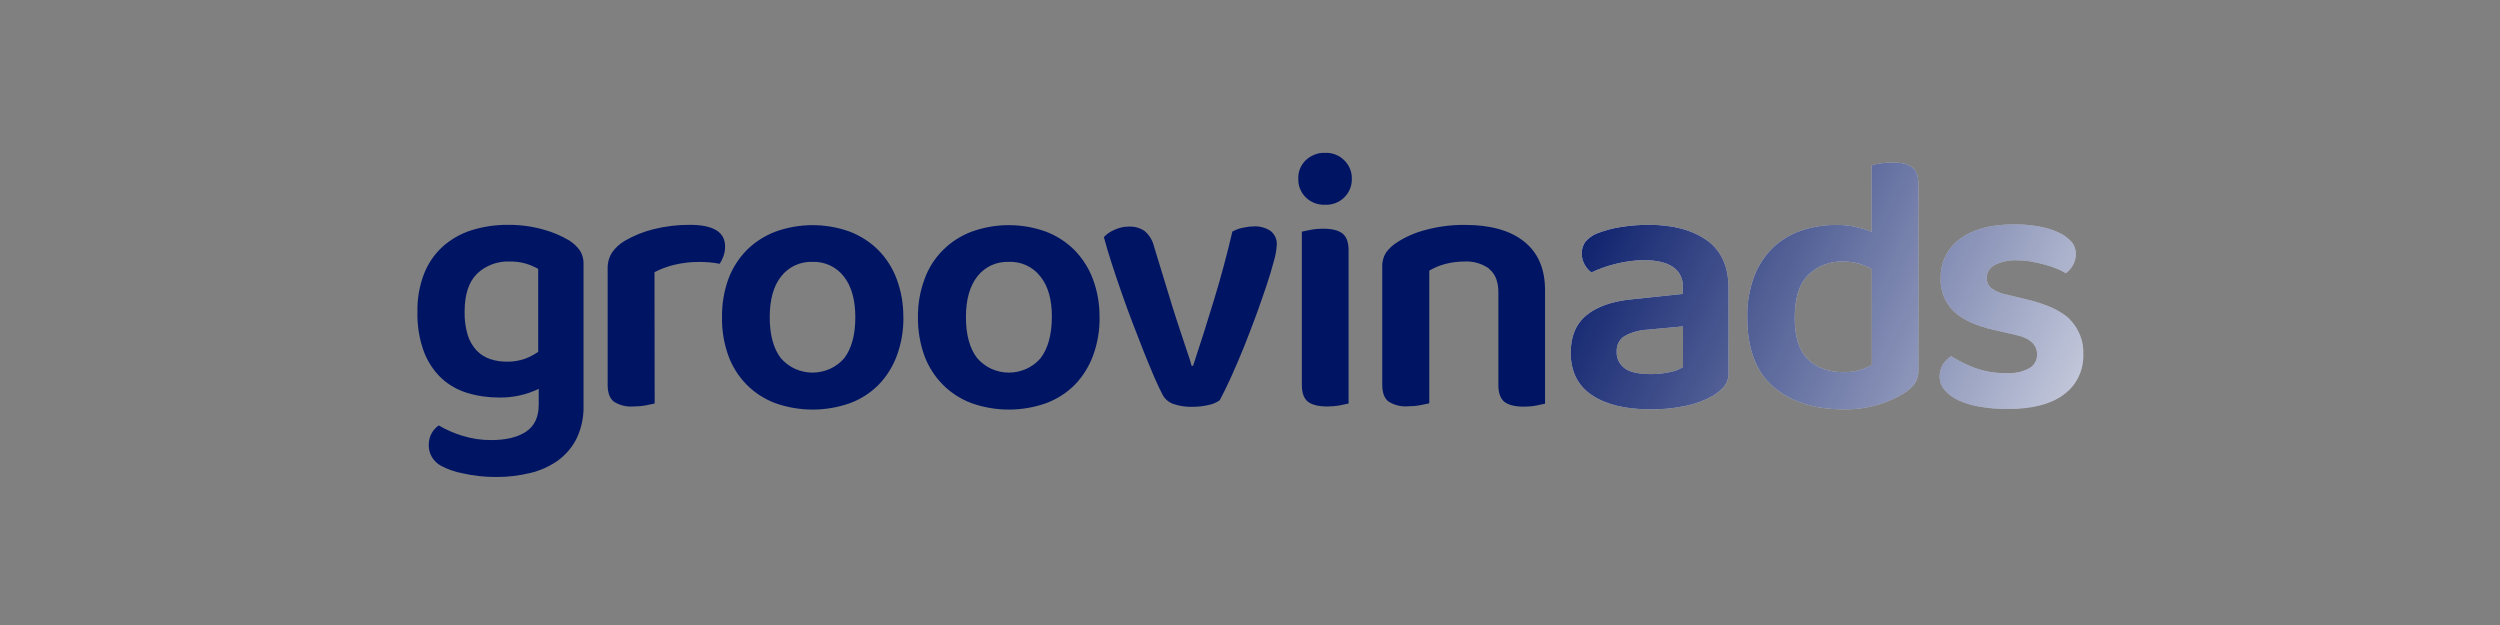 <svg width="192" height="48" viewBox="0 0 192 48" fill="none" xmlns="http://www.w3.org/2000/svg">
<rect x="0" y="0" width="192" height="48" fill="#808080" stroke="none"/>
<path d="M131.087 18.451H131.08C129.969 17.663 128.487 17.266 126.628 17.266C125.914 17.266 125.2 17.32 124.493 17.434C123.853 17.529 123.22 17.704 122.62 17.939C122.284 18.081 121.987 18.297 121.752 18.573C121.563 18.842 121.469 19.159 121.482 19.489C121.482 19.778 121.556 20.068 121.698 20.317C121.826 20.553 122.001 20.762 122.223 20.923C122.829 20.64 123.456 20.418 124.102 20.263C124.809 20.081 125.53 19.987 126.258 19.98C127.207 19.98 127.942 20.149 128.46 20.486C128.716 20.654 128.932 20.89 129.066 21.173C129.201 21.449 129.262 21.759 129.242 22.069V22.574L125.348 22.985C123.819 23.133 122.647 23.544 121.839 24.21C121.031 24.877 120.627 25.84 120.633 27.1C120.633 28.541 121.179 29.626 122.27 30.353C123.361 31.081 124.85 31.438 126.749 31.438C127.686 31.451 128.622 31.357 129.538 31.155C130.245 31.007 130.932 30.751 131.559 30.394C131.875 30.205 132.165 29.963 132.414 29.686C132.65 29.383 132.771 29 132.751 28.616V22.116C132.751 20.465 132.192 19.246 131.087 18.451ZM129.255 28.191H129.248C128.945 28.387 128.608 28.515 128.251 28.575C127.76 28.683 127.255 28.737 126.743 28.73C125.833 28.73 125.173 28.582 124.769 28.279C124.574 28.131 124.412 27.942 124.304 27.72C124.197 27.497 124.149 27.255 124.163 27.012C124.149 26.777 124.19 26.541 124.298 26.332C124.405 26.123 124.56 25.942 124.762 25.814C125.294 25.524 125.887 25.355 126.493 25.322L129.255 25.066V28.191ZM146.855 12.847C146.545 12.598 146.047 12.477 145.36 12.484C145.043 12.484 144.72 12.504 144.41 12.551C144.181 12.585 143.959 12.632 143.743 12.706V17.805C143.346 17.643 142.935 17.515 142.517 17.428C142.039 17.32 141.554 17.273 141.069 17.273C140.153 17.266 139.237 17.407 138.368 17.697C137.553 17.966 136.812 18.411 136.193 18.99C135.546 19.617 135.048 20.371 134.731 21.2C134.347 22.223 134.165 23.308 134.192 24.399C134.192 26.783 134.859 28.555 136.199 29.707C137.533 30.858 139.338 31.438 141.615 31.438C142.531 31.451 143.44 31.323 144.316 31.061C144.976 30.858 145.602 30.576 146.195 30.219C146.525 30.023 146.815 29.761 147.051 29.457C147.253 29.148 147.354 28.784 147.333 28.413V14.147C147.333 13.528 147.179 13.097 146.862 12.854H146.855V12.847ZM143.757 28.023H143.743C143.09 28.407 142.342 28.602 141.581 28.582C140.429 28.582 139.513 28.252 138.84 27.585C138.166 26.918 137.829 25.861 137.836 24.419C137.836 22.877 138.186 21.772 138.887 21.099C139.237 20.762 139.648 20.499 140.106 20.324C140.557 20.149 141.042 20.068 141.534 20.081C141.945 20.081 142.363 20.135 142.76 20.25C143.11 20.351 143.44 20.492 143.757 20.674V28.023ZM159.996 27.201C160.017 27.794 159.895 28.387 159.639 28.925C159.384 29.464 158.993 29.929 158.515 30.286C157.525 31.034 156.09 31.411 154.19 31.411C153.483 31.418 152.776 31.357 152.075 31.242C151.503 31.148 150.951 30.986 150.425 30.751C150.014 30.569 149.644 30.299 149.347 29.963C149.098 29.673 148.963 29.309 148.963 28.932C148.957 28.609 149.038 28.285 149.206 28.003C149.368 27.74 149.583 27.524 149.846 27.356C150.425 27.72 151.038 28.023 151.678 28.259C152.453 28.535 153.261 28.669 154.083 28.656C154.696 28.696 155.308 28.568 155.847 28.279C156.036 28.178 156.184 28.023 156.292 27.834C156.4 27.652 156.447 27.444 156.447 27.228C156.447 26.453 155.881 25.948 154.743 25.706L153.153 25.342C151.752 25.025 150.715 24.547 150.041 23.907C149.704 23.57 149.442 23.166 149.267 22.722C149.091 22.277 149.017 21.799 149.044 21.328C149.031 20.748 149.159 20.183 149.415 19.664C149.671 19.145 150.048 18.701 150.519 18.357C151.503 17.61 152.884 17.232 154.669 17.232C155.302 17.226 155.935 17.279 156.561 17.387C157.087 17.475 157.592 17.623 158.07 17.838C158.447 18.007 158.791 18.243 159.067 18.546C159.303 18.808 159.424 19.139 159.424 19.489C159.431 19.799 159.35 20.108 159.195 20.378C159.06 20.614 158.878 20.822 158.656 20.984C158.447 20.849 158.225 20.742 157.989 20.647C157.693 20.526 157.39 20.425 157.08 20.337C156.75 20.243 156.4 20.162 156.029 20.095C155.672 20.028 155.302 19.994 154.938 19.994C154.345 19.96 153.746 20.081 153.207 20.344C153.018 20.439 152.857 20.58 152.749 20.755C152.634 20.937 152.581 21.139 152.581 21.348C152.574 21.496 152.607 21.637 152.668 21.779C152.729 21.92 152.823 22.041 152.938 22.136C153.308 22.398 153.732 22.567 154.177 22.641L155.571 22.978C157.147 23.335 158.286 23.86 158.986 24.541L158.952 24.527C159.303 24.877 159.572 25.302 159.754 25.76C159.936 26.218 160.017 26.709 159.996 27.201Z" fill="white"/>
<path d="M131.087 18.451H131.08C129.969 17.663 128.487 17.266 126.628 17.266C125.914 17.266 125.2 17.32 124.493 17.434C123.853 17.529 123.22 17.704 122.62 17.939C122.284 18.081 121.987 18.297 121.752 18.573C121.563 18.842 121.469 19.159 121.482 19.489C121.482 19.778 121.556 20.068 121.698 20.317C121.826 20.553 122.001 20.762 122.223 20.923C122.829 20.64 123.456 20.418 124.102 20.263C124.809 20.081 125.53 19.987 126.258 19.98C127.207 19.98 127.942 20.149 128.46 20.486C128.716 20.654 128.932 20.89 129.066 21.173C129.201 21.449 129.262 21.759 129.242 22.069V22.574L125.348 22.985C123.819 23.133 122.647 23.544 121.839 24.21C121.031 24.877 120.627 25.84 120.633 27.1C120.633 28.541 121.179 29.626 122.27 30.353C123.361 31.081 124.85 31.438 126.749 31.438C127.686 31.451 128.622 31.357 129.538 31.155C130.245 31.007 130.932 30.751 131.559 30.394C131.875 30.205 132.165 29.963 132.414 29.686C132.65 29.383 132.771 29 132.751 28.616V22.116C132.751 20.465 132.192 19.246 131.087 18.451ZM129.255 28.191H129.248C128.945 28.387 128.608 28.515 128.251 28.575C127.76 28.683 127.255 28.737 126.743 28.73C125.833 28.73 125.173 28.582 124.769 28.279C124.574 28.131 124.412 27.942 124.304 27.72C124.197 27.497 124.149 27.255 124.163 27.012C124.149 26.777 124.19 26.541 124.298 26.332C124.405 26.123 124.56 25.942 124.762 25.814C125.294 25.524 125.887 25.355 126.493 25.322L129.255 25.066V28.191ZM146.855 12.847C146.545 12.598 146.047 12.477 145.36 12.484C145.043 12.484 144.72 12.504 144.41 12.551C144.181 12.585 143.959 12.632 143.743 12.706V17.805C143.346 17.643 142.935 17.515 142.517 17.428C142.039 17.32 141.554 17.273 141.069 17.273C140.153 17.266 139.237 17.407 138.368 17.697C137.553 17.966 136.812 18.411 136.193 18.99C135.546 19.617 135.048 20.371 134.731 21.2C134.347 22.223 134.165 23.308 134.192 24.399C134.192 26.783 134.859 28.555 136.199 29.707C137.533 30.858 139.338 31.438 141.615 31.438C142.531 31.451 143.44 31.323 144.316 31.061C144.976 30.858 145.602 30.576 146.195 30.219C146.525 30.023 146.815 29.761 147.051 29.457C147.253 29.148 147.354 28.784 147.333 28.413V14.147C147.333 13.528 147.179 13.097 146.862 12.854H146.855V12.847ZM143.757 28.023H143.743C143.09 28.407 142.342 28.602 141.581 28.582C140.429 28.582 139.513 28.252 138.84 27.585C138.166 26.918 137.829 25.861 137.836 24.419C137.836 22.877 138.186 21.772 138.887 21.099C139.237 20.762 139.648 20.499 140.106 20.324C140.557 20.149 141.042 20.068 141.534 20.081C141.945 20.081 142.363 20.135 142.76 20.25C143.11 20.351 143.44 20.492 143.757 20.674V28.023ZM159.996 27.201C160.017 27.794 159.895 28.387 159.639 28.925C159.384 29.464 158.993 29.929 158.515 30.286C157.525 31.034 156.09 31.411 154.19 31.411C153.483 31.418 152.776 31.357 152.075 31.242C151.503 31.148 150.951 30.986 150.425 30.751C150.014 30.569 149.644 30.299 149.347 29.963C149.098 29.673 148.963 29.309 148.963 28.932C148.957 28.609 149.038 28.285 149.206 28.003C149.368 27.74 149.583 27.524 149.846 27.356C150.425 27.72 151.038 28.023 151.678 28.259C152.453 28.535 153.261 28.669 154.083 28.656C154.696 28.696 155.308 28.568 155.847 28.279C156.036 28.178 156.184 28.023 156.292 27.834C156.4 27.652 156.447 27.444 156.447 27.228C156.447 26.453 155.881 25.948 154.743 25.706L153.153 25.342C151.752 25.025 150.715 24.547 150.041 23.907C149.704 23.57 149.442 23.166 149.267 22.722C149.091 22.277 149.017 21.799 149.044 21.328C149.031 20.748 149.159 20.183 149.415 19.664C149.671 19.145 150.048 18.701 150.519 18.357C151.503 17.61 152.884 17.232 154.669 17.232C155.302 17.226 155.935 17.279 156.561 17.387C157.087 17.475 157.592 17.623 158.07 17.838C158.447 18.007 158.791 18.243 159.067 18.546C159.303 18.808 159.424 19.139 159.424 19.489C159.431 19.799 159.35 20.108 159.195 20.378C159.06 20.614 158.878 20.822 158.656 20.984C158.447 20.849 158.225 20.742 157.989 20.647C157.693 20.526 157.39 20.425 157.08 20.337C156.75 20.243 156.4 20.162 156.029 20.095C155.672 20.028 155.302 19.994 154.938 19.994C154.345 19.96 153.746 20.081 153.207 20.344C153.018 20.439 152.857 20.58 152.749 20.755C152.634 20.937 152.581 21.139 152.581 21.348C152.574 21.496 152.607 21.637 152.668 21.779C152.729 21.92 152.823 22.041 152.938 22.136C153.308 22.398 153.732 22.567 154.177 22.641L155.571 22.978C157.147 23.335 158.286 23.86 158.986 24.541L158.952 24.527C159.303 24.877 159.572 25.302 159.754 25.76C159.936 26.218 160.017 26.709 159.996 27.201Z" fill="url(#paint0_linear_9493_5836)"/>
<path d="M41.387 29.857C40.431 30.321 39.38 30.55 38.316 30.53C37.494 30.53 36.679 30.416 35.898 30.18C35.157 29.957 34.477 29.574 33.911 29.055C33.311 28.482 32.853 27.789 32.557 27.014C32.2 26.031 32.032 24.993 32.059 23.943C32.038 22.959 32.207 21.976 32.557 21.053C32.86 20.258 33.352 19.538 33.978 18.958C34.611 18.386 35.366 17.955 36.181 17.692C37.097 17.402 38.06 17.261 39.023 17.268C39.939 17.261 40.855 17.382 41.738 17.631C42.438 17.82 43.105 18.103 43.725 18.473C44.041 18.675 44.317 18.931 44.533 19.234C44.735 19.551 44.836 19.928 44.816 20.305V31.183C44.836 32.039 44.654 32.888 44.29 33.662C43.96 34.329 43.469 34.908 42.869 35.353C42.229 35.811 41.502 36.141 40.734 36.323C39.872 36.532 38.983 36.639 38.087 36.633C37.225 36.633 36.369 36.545 35.527 36.35C34.948 36.242 34.382 36.047 33.864 35.77C33.581 35.615 33.345 35.386 33.177 35.11C33.008 34.834 32.927 34.518 32.927 34.194C32.927 33.871 32.995 33.548 33.156 33.265C33.284 33.029 33.473 32.827 33.695 32.672C34.261 33.002 34.861 33.272 35.487 33.46C36.214 33.689 36.969 33.804 37.73 33.797C38.868 33.797 39.757 33.581 40.404 33.15C41.05 32.719 41.374 32.025 41.374 31.069V29.857H41.387ZM38.915 27.775C39.394 27.789 39.872 27.708 40.323 27.553C40.68 27.418 41.024 27.236 41.333 27.021V20.649C41.037 20.487 40.727 20.352 40.411 20.252C40 20.13 39.575 20.076 39.144 20.083C38.68 20.063 38.222 20.137 37.791 20.299C37.359 20.46 36.962 20.709 36.632 21.026C35.999 21.652 35.682 22.629 35.682 23.943C35.669 24.555 35.75 25.162 35.925 25.748C36.066 26.192 36.302 26.596 36.618 26.933C36.908 27.23 37.265 27.452 37.656 27.58C38.067 27.715 38.491 27.782 38.922 27.775H38.915ZM50.278 30.988L50.265 20.905C50.743 20.656 51.248 20.467 51.774 20.339C52.387 20.191 53.02 20.117 53.653 20.117C54.199 20.11 54.744 20.157 55.276 20.258C55.391 20.076 55.485 19.881 55.559 19.679C55.647 19.436 55.687 19.187 55.687 18.931C55.687 17.82 54.785 17.268 52.986 17.268C52.043 17.261 51.1 17.375 50.184 17.604C49.423 17.793 48.689 18.089 48.008 18.48C47.611 18.709 47.274 19.012 47.012 19.383C46.776 19.753 46.655 20.184 46.668 20.622V29.56C46.668 30.173 46.83 30.604 47.153 30.853C47.598 31.13 48.116 31.258 48.635 31.217C48.965 31.217 49.288 31.19 49.605 31.13L50.285 30.988H50.278ZM96.31 17.389C96.02 17.389 95.737 17.429 95.454 17.49C95.171 17.544 94.895 17.645 94.646 17.786C94.249 19.497 93.784 21.228 93.252 22.979C92.72 24.737 92.181 26.435 91.629 28.092H91.514C91.453 27.849 91.359 27.539 91.231 27.176C91.103 26.812 90.975 26.421 90.847 26.024C90.719 25.627 90.578 25.209 90.436 24.785C90.295 24.36 90.167 23.963 90.052 23.586L88.631 18.938C88.523 18.466 88.267 18.049 87.904 17.739C87.553 17.503 87.129 17.382 86.698 17.402C86.314 17.402 85.944 17.483 85.6 17.645C85.29 17.773 85.007 17.961 84.778 18.211C84.933 18.797 85.129 19.45 85.364 20.184C85.6 20.918 85.856 21.679 86.132 22.468C86.408 23.256 86.691 24.05 87.001 24.845C87.318 25.647 87.601 26.401 87.883 27.115C88.166 27.822 88.436 28.462 88.678 29.028C88.921 29.587 89.136 30.032 89.305 30.348C89.487 30.672 89.79 30.921 90.147 31.035C90.605 31.183 91.083 31.258 91.568 31.244C91.992 31.244 92.41 31.197 92.821 31.103C93.13 31.042 93.42 30.921 93.676 30.739C93.939 30.247 94.235 29.648 94.558 28.934C94.882 28.22 95.205 27.459 95.528 26.664C95.845 25.862 96.162 25.054 96.465 24.226C96.761 23.397 97.037 22.629 97.273 21.915C97.509 21.201 97.697 20.575 97.839 20.029C97.953 19.639 98.027 19.248 98.054 18.844C98.075 18.628 98.041 18.413 97.953 18.217C97.866 18.022 97.731 17.847 97.556 17.719C97.185 17.483 96.754 17.369 96.317 17.382H96.31V17.389ZM99.704 13.704C99.704 13.448 99.745 13.186 99.846 12.95C99.94 12.707 100.088 12.492 100.277 12.31C100.472 12.121 100.708 11.973 100.964 11.872C101.22 11.771 101.496 11.724 101.766 11.738C102.042 11.724 102.311 11.771 102.567 11.872C102.823 11.973 103.052 12.121 103.247 12.317C103.436 12.499 103.578 12.721 103.679 12.963C103.78 13.206 103.827 13.462 103.82 13.725C103.827 13.994 103.78 14.257 103.679 14.506C103.578 14.755 103.429 14.977 103.234 15.166C103.045 15.355 102.816 15.503 102.56 15.597C102.311 15.691 102.042 15.739 101.772 15.725C101.496 15.739 101.227 15.691 100.971 15.597C100.715 15.503 100.479 15.355 100.284 15.159C100.088 14.971 99.94 14.742 99.839 14.486C99.738 14.236 99.698 13.96 99.711 13.691L99.704 13.704ZM99.987 17.793C100.136 17.759 100.358 17.705 100.654 17.651C100.971 17.591 101.287 17.564 101.604 17.564C102.284 17.564 102.783 17.685 103.099 17.928C103.409 18.17 103.571 18.601 103.571 19.221V30.988C103.416 31.022 103.194 31.076 102.904 31.13C102.587 31.19 102.271 31.217 101.947 31.217C101.267 31.217 100.769 31.096 100.452 30.853C100.142 30.611 99.981 30.18 99.981 29.56V17.779L99.987 17.793ZM114.381 20.669C114.84 21.04 115.075 21.632 115.075 22.441V29.574C115.075 30.193 115.237 30.624 115.547 30.867C115.863 31.109 116.362 31.231 117.042 31.231C117.359 31.231 117.675 31.204 117.992 31.143C118.281 31.089 118.504 31.035 118.659 31.002V22.313C118.665 20.662 118.127 19.41 117.056 18.554C115.985 17.699 114.476 17.274 112.522 17.274C111.505 17.261 110.495 17.389 109.512 17.651C108.737 17.847 107.996 18.163 107.323 18.595C106.979 18.803 106.676 19.079 106.44 19.41C106.238 19.739 106.137 20.123 106.157 20.507V29.547C106.157 30.166 106.319 30.597 106.642 30.84C107.08 31.116 107.599 31.244 108.117 31.204C108.447 31.204 108.771 31.177 109.087 31.116L109.768 30.975V20.784C110.145 20.561 110.549 20.393 110.973 20.278C111.472 20.144 111.984 20.083 112.496 20.083C113.176 20.049 113.843 20.252 114.388 20.649H114.381V20.669ZM69.381 24.36C69.394 25.364 69.226 26.361 68.882 27.304C68.572 28.146 68.094 28.913 67.475 29.553C66.855 30.173 66.107 30.658 65.285 30.961C63.426 31.621 61.399 31.621 59.54 30.961C58.718 30.651 57.971 30.173 57.351 29.553C56.731 28.92 56.246 28.159 55.943 27.331C55.599 26.381 55.431 25.37 55.451 24.36C55.438 23.357 55.599 22.36 55.943 21.417C56.253 20.581 56.738 19.827 57.364 19.194C57.991 18.574 58.745 18.096 59.567 17.786C61.406 17.126 63.413 17.126 65.252 17.786C66.08 18.103 66.835 18.588 67.454 19.207C68.087 19.847 68.566 20.615 68.876 21.457C69.219 22.387 69.387 23.37 69.374 24.36H69.381ZM62.416 20.11C61.951 20.09 61.493 20.184 61.069 20.373C60.651 20.568 60.281 20.858 59.998 21.221C59.405 21.962 59.115 23.006 59.115 24.36C59.115 25.714 59.398 26.765 59.971 27.512C60.274 27.856 60.645 28.139 61.062 28.328C61.48 28.516 61.938 28.617 62.403 28.617C62.867 28.617 63.319 28.516 63.743 28.328C64.16 28.139 64.538 27.856 64.834 27.512C65.4 26.772 65.689 25.727 65.689 24.374C65.689 23.02 65.393 21.976 64.807 21.235C64.524 20.871 64.167 20.581 63.75 20.386C63.332 20.191 62.881 20.096 62.416 20.11ZM84.448 24.36C84.462 25.364 84.293 26.361 83.95 27.304C83.64 28.146 83.162 28.913 82.542 29.553C81.922 30.173 81.175 30.651 80.353 30.961C78.494 31.621 76.466 31.621 74.608 30.961C73.786 30.651 73.038 30.173 72.418 29.553C71.792 28.92 71.307 28.159 70.997 27.331C70.654 26.381 70.485 25.37 70.499 24.36C70.485 23.357 70.66 22.36 71.011 21.417C71.314 20.581 71.799 19.82 72.432 19.194C73.058 18.574 73.806 18.096 74.635 17.786C76.473 17.126 78.481 17.126 80.319 17.786C81.148 18.103 81.902 18.588 82.522 19.207C83.148 19.854 83.633 20.615 83.943 21.457C84.287 22.387 84.455 23.37 84.442 24.36H84.448ZM77.484 20.11C77.019 20.09 76.561 20.184 76.136 20.373C75.719 20.568 75.348 20.858 75.066 21.221C74.48 21.962 74.183 23.006 74.183 24.36C74.183 25.714 74.473 26.765 75.052 27.512C75.355 27.856 75.726 28.139 76.143 28.328C76.561 28.516 77.019 28.617 77.484 28.617C77.948 28.617 78.4 28.516 78.824 28.328C79.242 28.139 79.619 27.856 79.915 27.512C80.481 26.772 80.771 25.727 80.784 24.374C80.791 23.02 80.501 21.976 79.902 21.235C79.619 20.871 79.255 20.575 78.831 20.379C78.413 20.184 77.948 20.09 77.484 20.11Z" fill="#001464"/>
<defs>
<linearGradient id="paint0_linear_9493_5836" x1="120.601" y1="12.556" x2="161.185" y2="31.413" gradientUnits="userSpaceOnUse">
<stop stop-color="#001464"/>
<stop offset="1" stop-color="#001464" stop-opacity="0.2"/>
</linearGradient>
</defs>
</svg>
